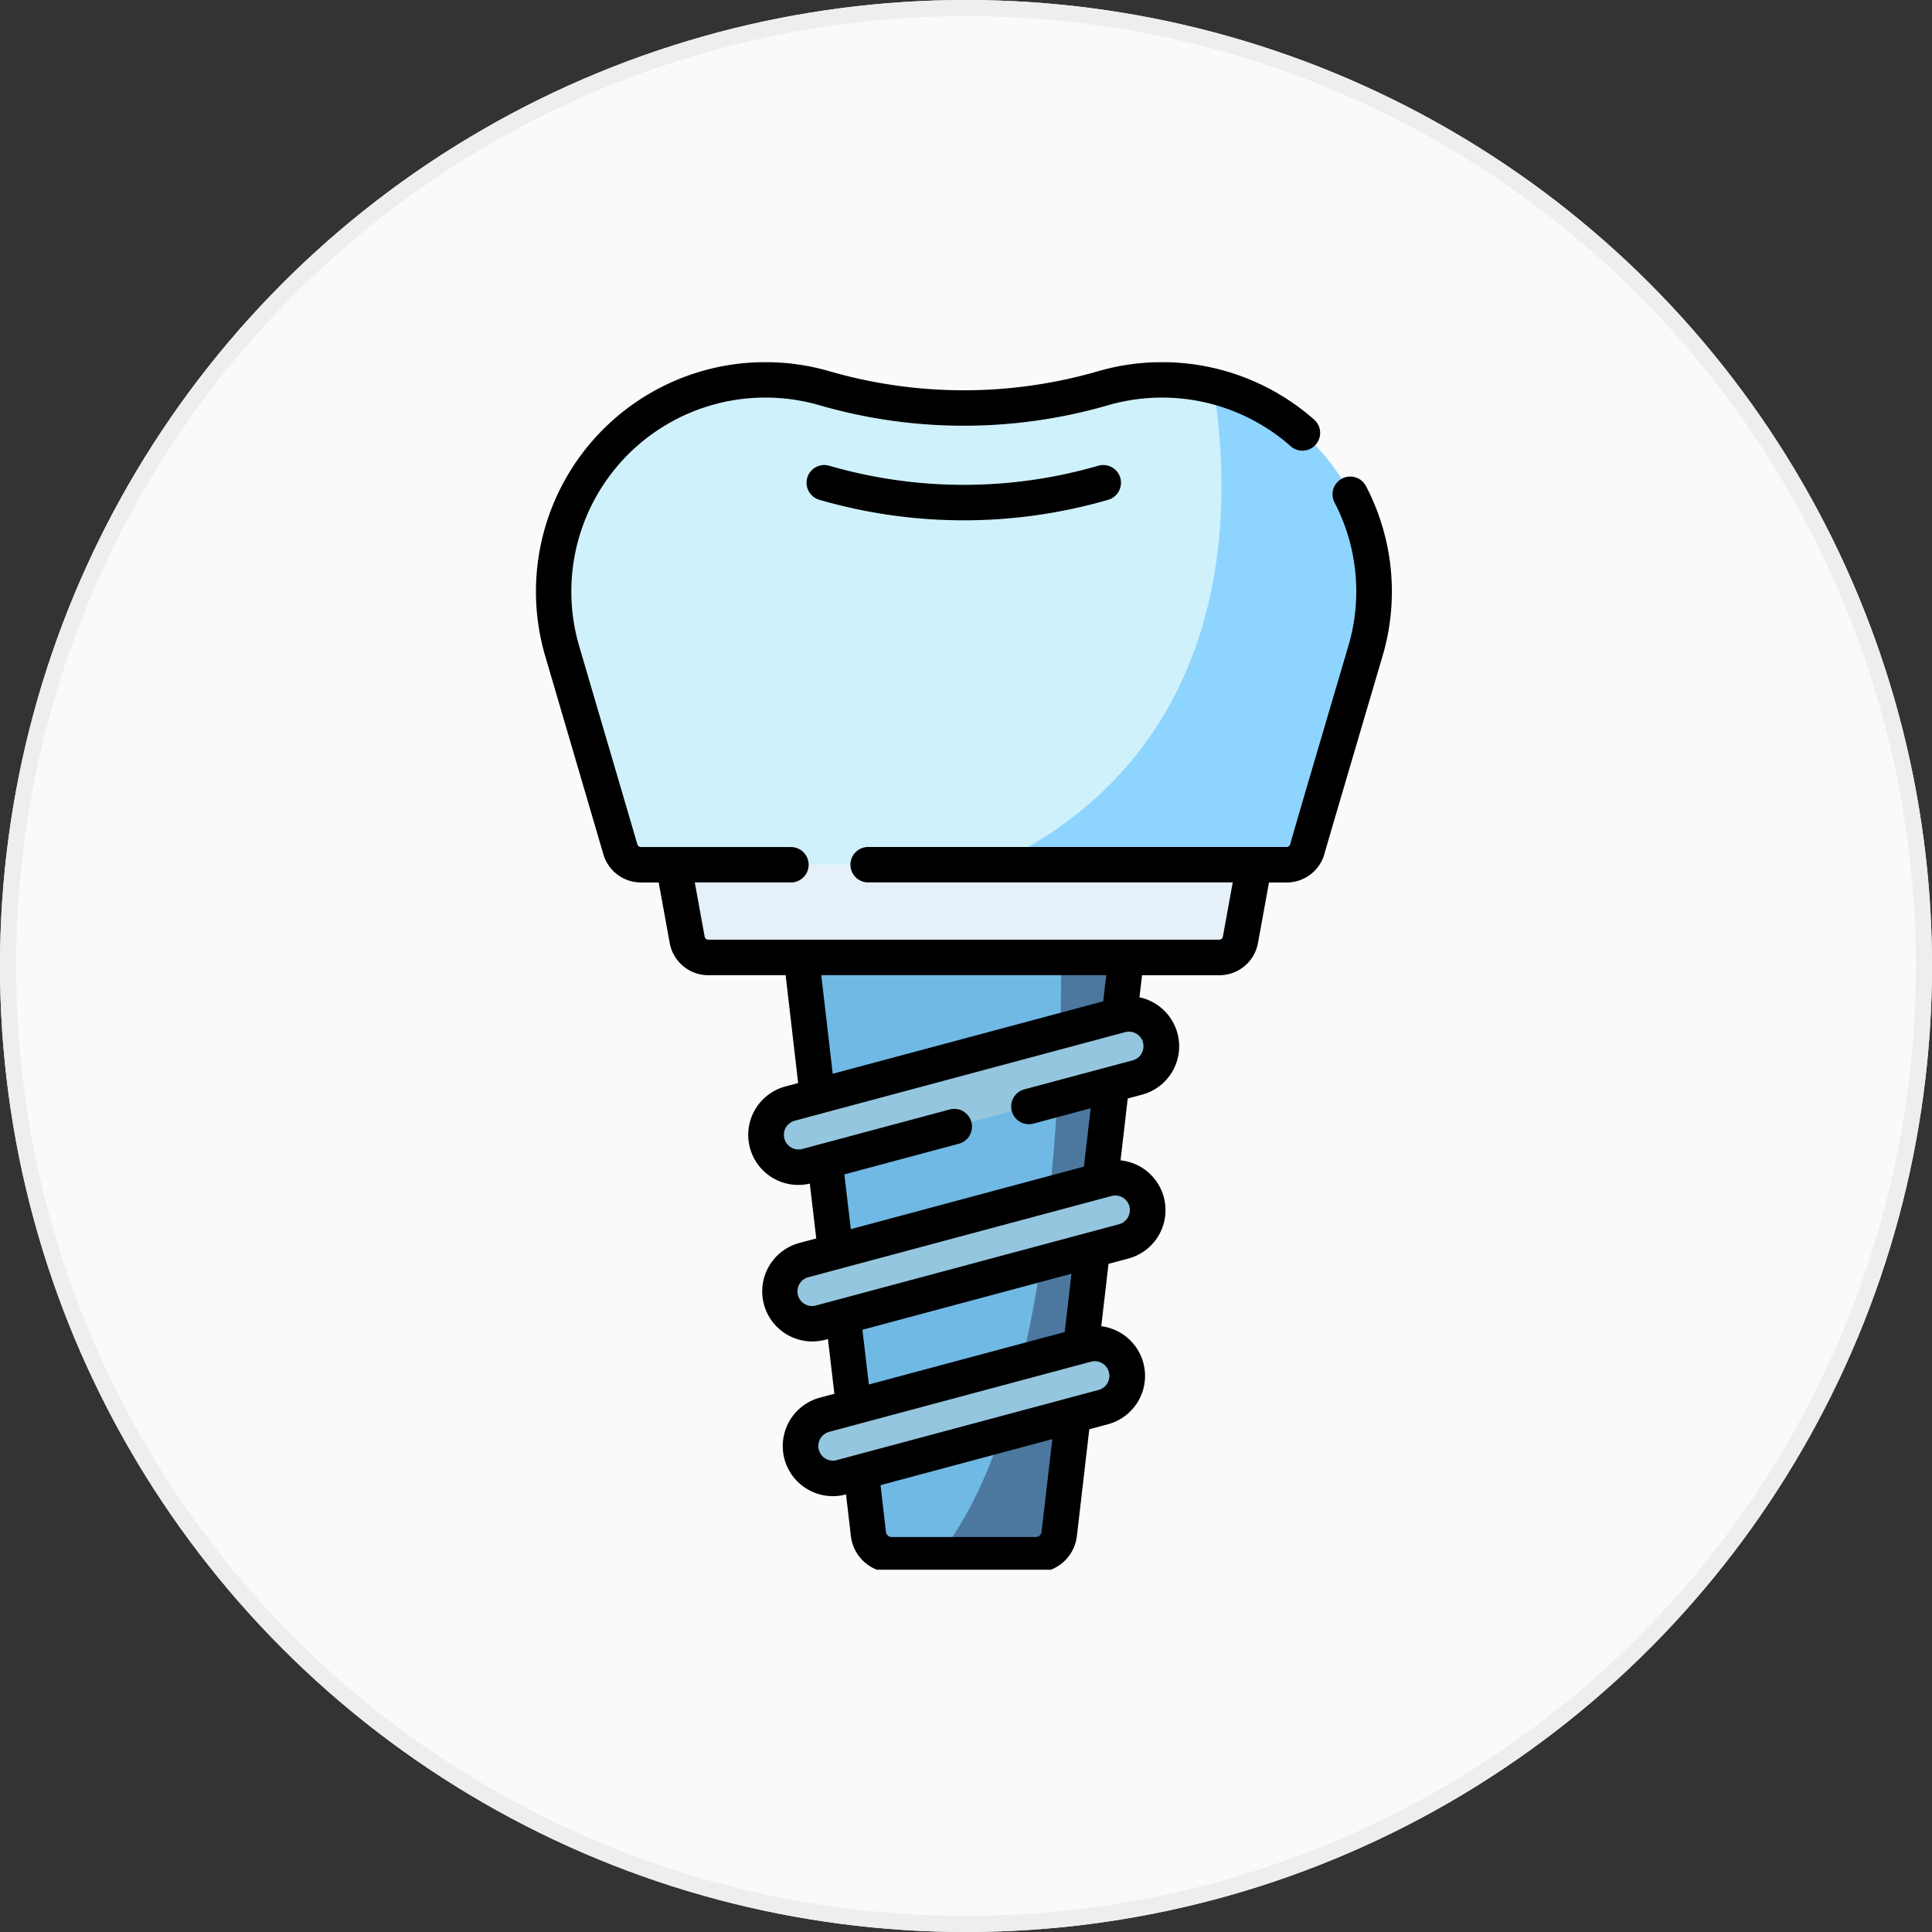 <svg xmlns="http://www.w3.org/2000/svg" xmlns:xlink="http://www.w3.org/1999/xlink" width="120" height="120" viewBox="0 0 120 120">
  <rect x="0" y="0" width="120" height="120" fill="#333333" stroke="none"/>
  <defs>
    <clipPath id="clip-path">
      <rect id="長方形_1441" data-name="長方形 1441" width="75" height="75" transform="translate(0 0)" fill="#ccc"/>
    </clipPath>
  </defs>
  <g id="icon_tooth_pc" transform="translate(-0.225 -0.047)">
    <g id="楕円形_555" data-name="楕円形 555" transform="translate(0.225 0.047)" fill="#fafafa" stroke="#eee" stroke-width="1">
      <circle cx="60" cy="60" r="60" stroke="none"/>
      <circle cx="60" cy="60" r="59.5" fill="none"/>
    </g>
    <g id="マスクグループ_168" data-name="マスクグループ 168" transform="translate(22.725 22.546)" clip-path="url(#clip-path)">
      <g id="implant" transform="translate(10.774 -0.005)">
        <path id="パス_4496" data-name="パス 4496" d="M42.175,48.269l-4.24,36.493a1.464,1.464,0,0,1-1.455,1.3H27.539a1.464,1.464,0,0,1-1.455-1.3l-4.24-36.493Zm0,0" transform="translate(-5.423 -11.982)" fill="#70b9e5"/>
        <path id="パス_4497" data-name="パス 4497" d="M45.031,48.269l-4.24,36.493a1.464,1.464,0,0,1-1.455,1.3H33.348c7.347-9.248,7.632-31.417,7.556-37.788Zm0,0" transform="translate(-8.278 -11.982)" fill="#4c78a0"/>
        <path id="パス_4498" data-name="パス 4498" d="M45.228,47.005H13.5a1.334,1.334,0,0,1-1.313-1.1l-1-5.507h36.36l-1,5.507A1.336,1.336,0,0,1,45.228,47.005Zm0,0" transform="translate(-2.776 -10.03)" fill="#e5f0f8"/>
        <path id="パス_4500" data-name="パス 4500" d="M51.887,18.342s-3.46,11.715-3.594,12.236a1.337,1.337,0,0,1-1.292,1H6.9a1.336,1.336,0,0,1-1.292-1L2.017,18.342A13.153,13.153,0,0,1,18.288,1.983a31.2,31.2,0,0,0,17.328,0,12.961,12.961,0,0,1,1.79-.385A13.138,13.138,0,0,1,51.887,18.342Zm0,0" transform="translate(-0.365 -0.363)" fill="#cff1fb"/>
        <path id="パス_4501" data-name="パス 4501" d="M60.943,18.467S57.483,30.182,57.348,30.7a1.337,1.337,0,0,1-1.292,1H37.948C53.315,24.34,52.621,8.736,51.5,1.968A13.157,13.157,0,0,1,60.943,18.467Zm0,0" transform="translate(-9.42 -0.489)" fill="#8dd4ff"/>
        <g id="グループ_3303" data-name="グループ 3303" transform="translate(14.318 40.48)">
          <path id="パス_4502" data-name="パス 4502" d="M42.094,57.8,21.576,63.3a2.01,2.01,0,0,1-1.04-3.883l20.519-5.5a2.01,2.01,0,0,1,1.04,3.883Zm0,0" transform="translate(-19.046 -53.847)" fill="#95c6df"/>
          <path id="パス_4503" data-name="パス 4503" d="M41.527,71.339,22.7,76.382a2.01,2.01,0,0,1-1.04-3.883l18.822-5.043a2.01,2.01,0,1,1,1.04,3.883Zm0,0" transform="translate(-19.326 -57.208)" fill="#95c6df"/>
          <path id="パス_4504" data-name="パス 4504" d="M40.674,85.031,24.4,89.393a2.01,2.01,0,0,1-1.04-3.883l16.277-4.362a2.01,2.01,0,1,1,1.04,3.883Zm0,0" transform="translate(-19.746 -60.607)" fill="#95c6df"/>
        </g>
        <path id="パス_4505" data-name="パス 4505" d="M51.571,7.7a1.1,1.1,0,1,0-1.955,1.015,11.961,11.961,0,0,1,.849,8.95c-.354,1.2-3.468,11.747-3.6,12.271a.236.236,0,0,1-.227.178H20.648a1.1,1.1,0,0,0,0,2.2H43.294l-.612,3.365a.234.234,0,0,1-.23.192H10.722a.233.233,0,0,1-.229-.192L9.88,32.317h5.972a1.1,1.1,0,0,0,0-2.2H6.539a.235.235,0,0,1-.227-.177L6.3,29.9,2.708,17.666A12.047,12.047,0,0,1,14.261,2.2a12.067,12.067,0,0,1,3.357.474,32.2,32.2,0,0,0,17.939,0A12.076,12.076,0,0,1,46.891,5.219a1.1,1.1,0,1,0,1.462-1.647A14.28,14.28,0,0,0,34.944.56,30,30,0,0,1,18.23.56,14.281,14.281,0,0,0,14.261,0,14.249,14.249,0,0,0,.6,18.289L4.186,30.51a2.437,2.437,0,0,0,2.353,1.808h1.1l.684,3.759a2.434,2.434,0,0,0,2.4,2h4.8l.778,6.7-.776.208a3.11,3.11,0,0,0,1.5,6.036l.4,3.407-1.05.282a3.111,3.111,0,1,0,1.611,6.01l.165-.044.4,3.4-.9.241a3.112,3.112,0,0,0,.8,6.118,3.135,3.135,0,0,0,.81-.107l.014,0,.3,2.582a2.564,2.564,0,0,0,2.548,2.269h8.943a2.565,2.565,0,0,0,2.548-2.269l.77-6.63,1.155-.31a3.11,3.11,0,0,0-.411-6.09l.45-3.873,1.233-.33a3.111,3.111,0,0,0-.486-6.1l.447-3.842.887-.237a3.11,3.11,0,0,0-.158-6.047l.16-1.372h4.8a2.435,2.435,0,0,0,2.4-2l.684-3.76h1.1a2.437,2.437,0,0,0,2.358-1.827c.1-.374,2.2-7.5,3.585-12.2A14.157,14.157,0,0,0,51.571,7.7ZM31.419,72.652a.362.362,0,0,1-.36.321H22.115a.362.362,0,0,1-.36-.321l-.337-2.9,10.67-2.859ZM35.6,62.727a.91.91,0,0,1-.642,1.113L18.684,68.2a.909.909,0,0,1-.47-1.756l16.277-4.361a.9.9,0,0,1,.235-.031A.909.909,0,0,1,35.6,62.727Zm-2.743-2.486L20.692,63.5l-.4-3.4,12.984-3.479Zm4.015-7.807a.91.91,0,0,1-.643,1.113L17.412,58.591a.909.909,0,1,1-.47-1.756l18.821-5.043a.909.909,0,0,1,1.113.642Zm.848-10.179a.91.91,0,0,1-.643,1.113l-6.729,1.8a1.1,1.1,0,0,0,.57,2.127l3.553-.952-.421,3.623L19.571,53.851l-.4-3.4,7.111-1.905a1.1,1.1,0,0,0-.57-2.128l-9.153,2.453a.909.909,0,0,1-1.022-1.332.9.9,0,0,1,.552-.423l20.518-5.5A.91.91,0,0,1,37.724,42.255ZM35.248,39.7l-16.8,4.5-.711-6.123h17.7Zm0,0" transform="translate(0)"/>
        <path id="パス_4506" data-name="パス 4506" d="M40.5,8.543a30,30,0,0,1-16.714,0,1.1,1.1,0,0,0-.613,2.116,32.22,32.22,0,0,0,8.97,1.275,32.22,32.22,0,0,0,8.97-1.275A1.1,1.1,0,1,0,40.5,8.543Zm0,0" transform="translate(-5.555 -2.11)"/>
      </g>
    </g>
  </g>
</svg>
